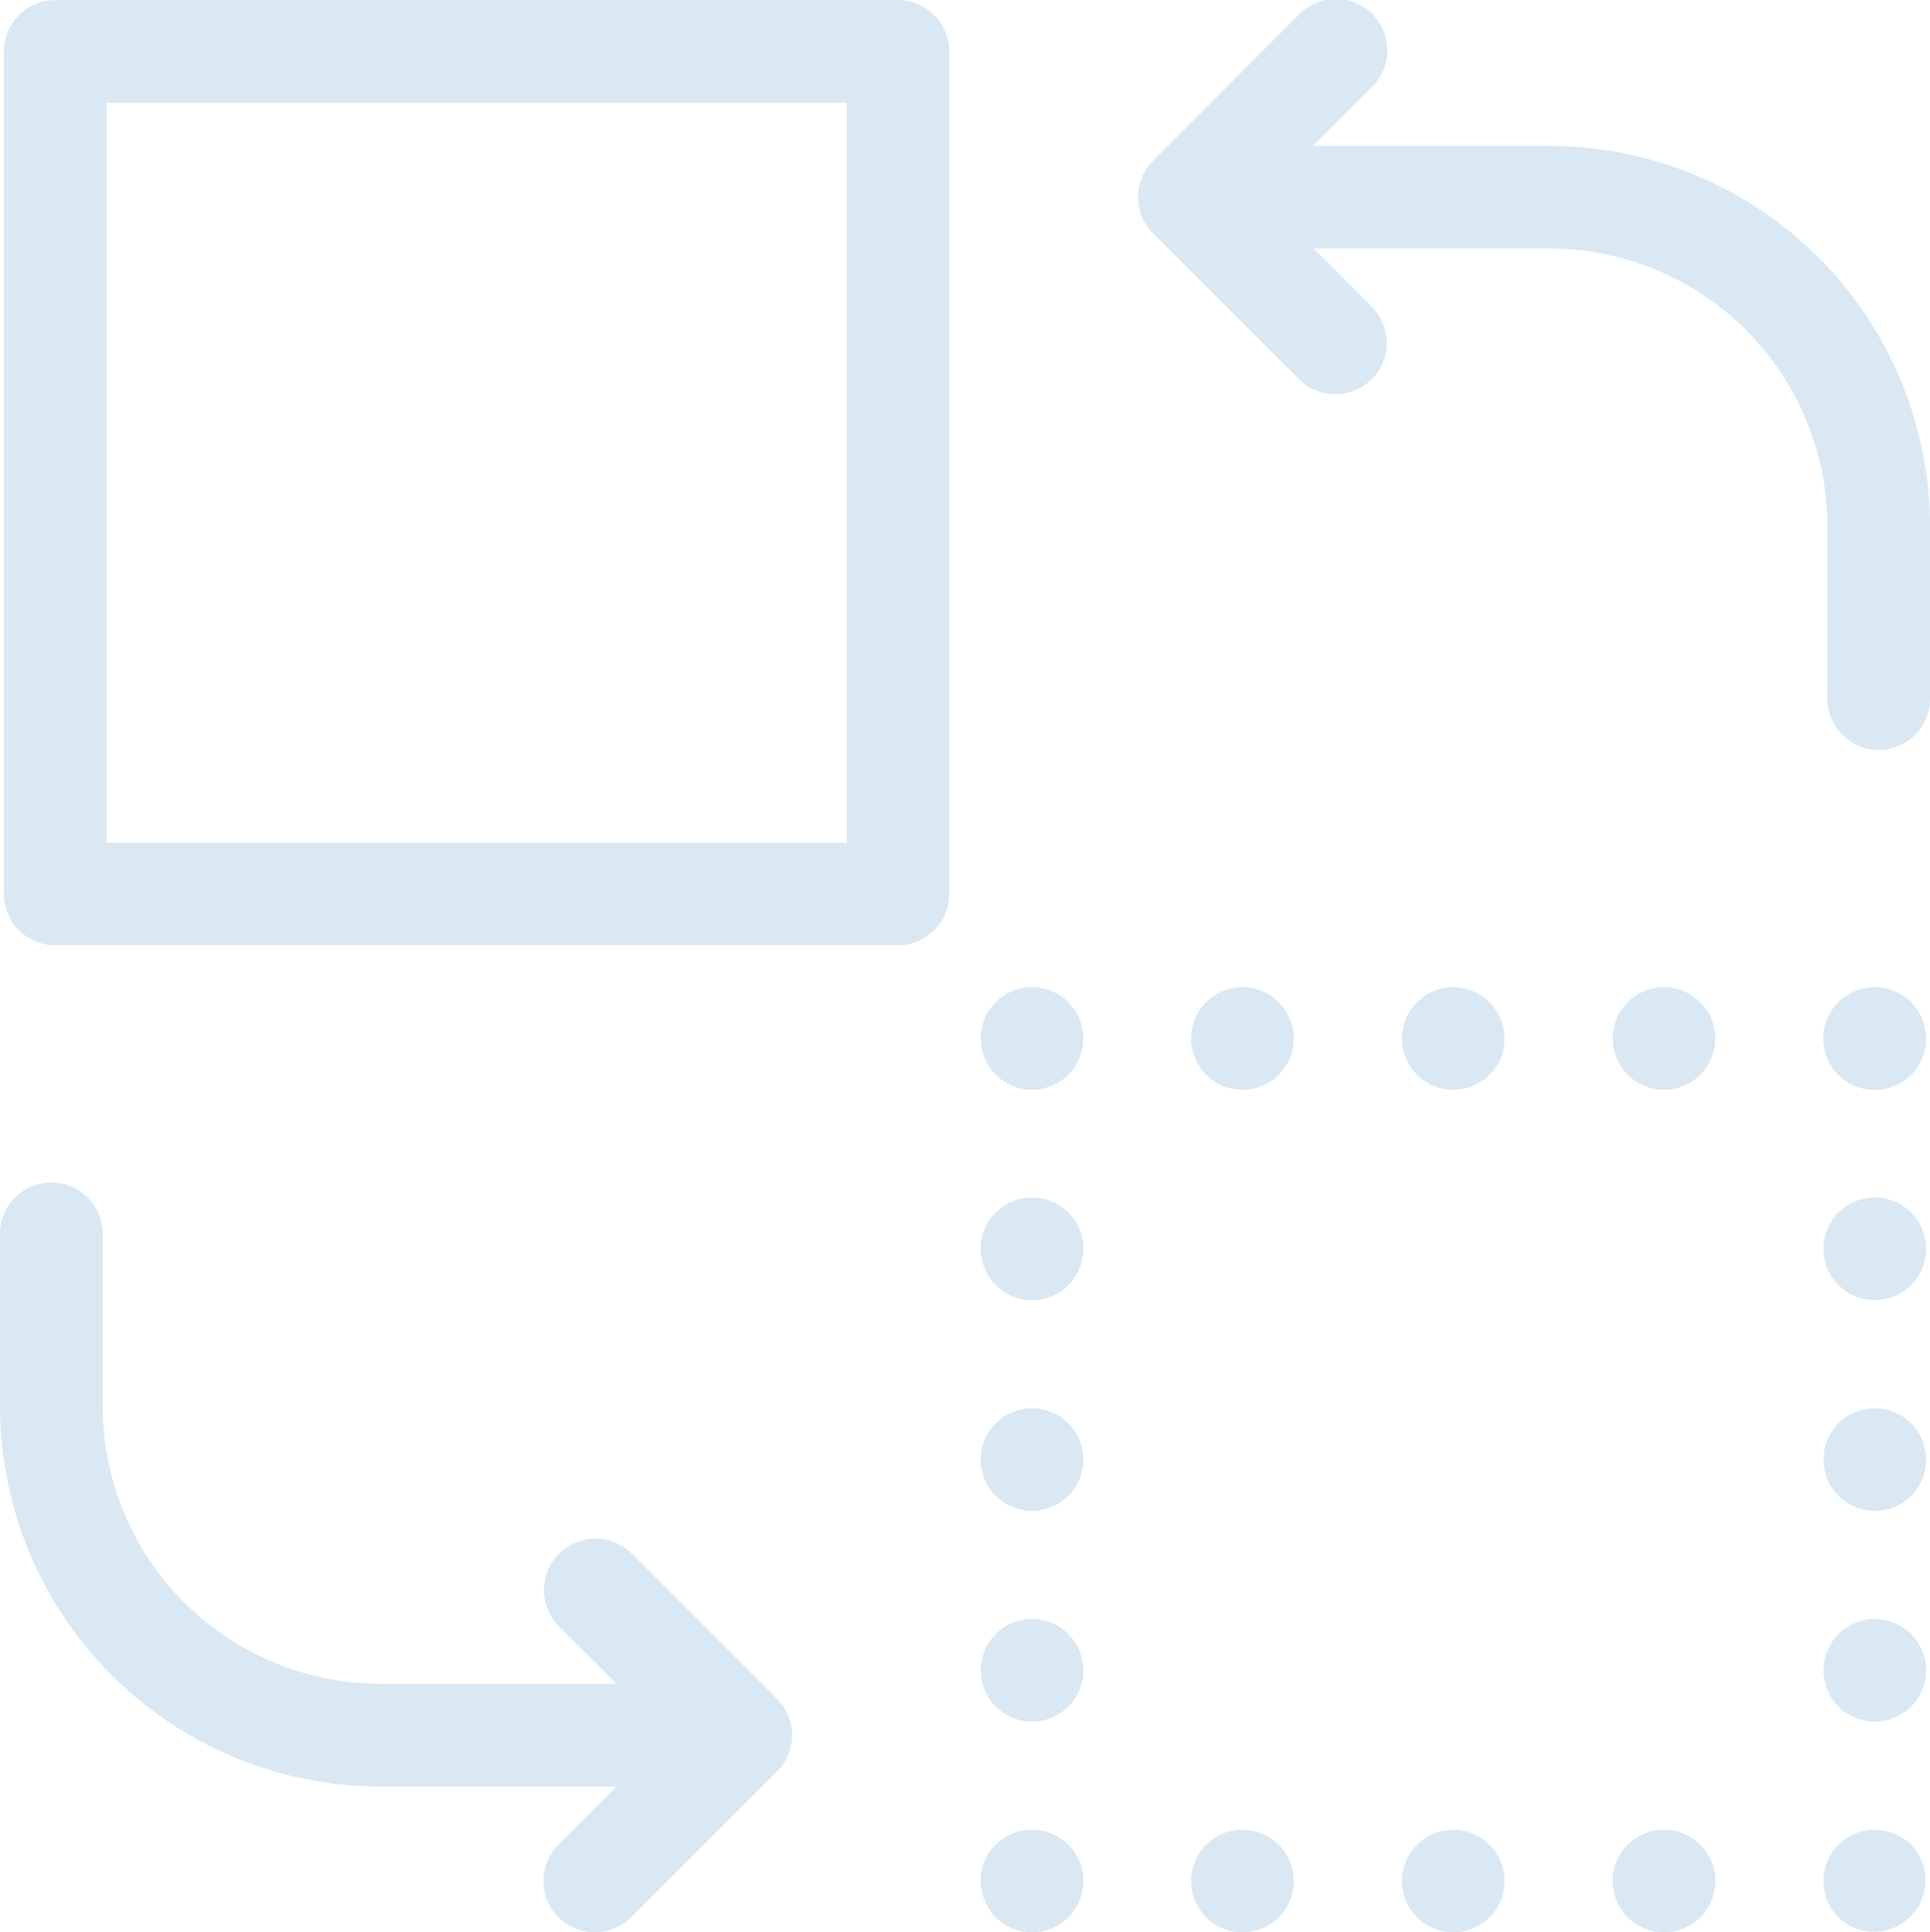 <svg id="change" xmlns="http://www.w3.org/2000/svg" width="59.769" height="59.851" viewBox="0 0 59.769 59.851">
  <g id="Gruppe_169" data-name="Gruppe 169" transform="translate(0 0)">
    <path id="Pfad_166" data-name="Pfad 166" d="M19.855,288.1a1.592,1.592,0,0,0-2.251,2.251l1.8,1.8H12.1A8.615,8.615,0,0,1,3.49,283.55v-5.336a1.589,1.589,0,0,0-3.178,0v5.336A11.793,11.793,0,0,0,12.1,295.334h7.309l-1.8,1.8a1.589,1.589,0,0,0,1.125,2.714,1.617,1.617,0,0,0,1.125-.463l4.515-4.515a1.59,1.59,0,0,0,0-2.251Z" transform="translate(-0.312 -239.998)" fill="#dae8f3"/>
    <path id="Pfad_167" data-name="Pfad 167" d="M28.9.025H2.8A1.594,1.594,0,0,0,1.212,1.614v26.1A1.594,1.594,0,0,0,2.8,29.3H28.9a1.594,1.594,0,0,0,1.589-1.589V1.614A1.585,1.585,0,0,0,28.9.025Zm-1.589,26.1H4.39V3.2h22.92Z" transform="translate(-1.093 -0.022)" fill="#dae8f3"/>
    <path id="Pfad_168" data-name="Pfad 168" d="M279.215,4.518h-7.309l1.8-1.8A1.592,1.592,0,1,0,271.456.467l-4.5,4.515a1.59,1.59,0,0,0,0,2.251l4.515,4.515a1.594,1.594,0,0,0,1.125.463,1.617,1.617,0,0,0,1.125-.463,1.59,1.59,0,0,0,0-2.251l-1.8-1.8h7.309a8.615,8.615,0,0,1,8.606,8.606v5.336a1.589,1.589,0,0,0,3.178,0V16.3A11.8,11.8,0,0,0,279.215,4.518Z" transform="translate(-231.244 0)" fill="#dae8f3"/>
    <path id="Pfad_169" data-name="Pfad 169" d="M428.4,428.025a1.582,1.582,0,0,0-1.589,1.589,1.628,1.628,0,0,0,.463,1.125,1.592,1.592,0,0,0,2.251-2.251A1.653,1.653,0,0,0,428.4,428.025Z" transform="translate(-370.34 -371.352)" fill="#dae8f3"/>
    <path id="Pfad_170" data-name="Pfad 170" d="M379.1,428.025a1.589,1.589,0,1,0,1.589,1.589A1.594,1.594,0,0,0,379.1,428.025Z" transform="translate(-327.568 -371.352)" fill="#dae8f3"/>
    <path id="Pfad_171" data-name="Pfad 171" d="M280.5,428.025a1.589,1.589,0,1,0,1.589,1.589A1.594,1.594,0,0,0,280.5,428.025Z" transform="translate(-242.023 -371.352)" fill="#dae8f3"/>
    <path id="Pfad_172" data-name="Pfad 172" d="M329.8,428.025a1.589,1.589,0,1,0,1.589,1.589A1.594,1.594,0,0,0,329.8,428.025Z" transform="translate(-284.796 -371.352)" fill="#dae8f3"/>
    <path id="Pfad_173" data-name="Pfad 173" d="M231.3,428.025a1.582,1.582,0,0,0-1.589,1.589,1.628,1.628,0,0,0,.463,1.125,1.6,1.6,0,0,0,1.125.463,1.628,1.628,0,0,0,1.125-.463,1.6,1.6,0,0,0,0-2.251A1.629,1.629,0,0,0,231.3,428.025Z" transform="translate(-199.339 -371.352)" fill="#dae8f3"/>
    <path id="Pfad_174" data-name="Pfad 174" d="M231.3,378.725a1.589,1.589,0,1,0,1.589,1.589A1.594,1.594,0,0,0,231.3,378.725Z" transform="translate(-199.339 -328.579)" fill="#dae8f3"/>
    <path id="Pfad_175" data-name="Pfad 175" d="M231.3,329.425a1.589,1.589,0,1,0,1.589,1.589A1.594,1.594,0,0,0,231.3,329.425Z" transform="translate(-199.339 -285.807)" fill="#dae8f3"/>
    <path id="Pfad_176" data-name="Pfad 176" d="M231.3,280.125a1.589,1.589,0,1,0,1.589,1.589A1.594,1.594,0,0,0,231.3,280.125Z" transform="translate(-199.339 -243.035)" fill="#dae8f3"/>
    <path id="Pfad_177" data-name="Pfad 177" d="M231.3,230.925a1.589,1.589,0,1,0,0,3.178,1.628,1.628,0,0,0,1.125-.463,1.6,1.6,0,0,0,.463-1.125,1.628,1.628,0,0,0-.463-1.125A1.6,1.6,0,0,0,231.3,230.925Z" transform="translate(-199.339 -200.349)" fill="#dae8f3"/>
    <path id="Pfad_178" data-name="Pfad 178" d="M379.1,230.925a1.589,1.589,0,1,0,1.589,1.589A1.594,1.594,0,0,0,379.1,230.925Z" transform="translate(-327.568 -200.349)" fill="#dae8f3"/>
    <path id="Pfad_179" data-name="Pfad 179" d="M329.8,230.925a1.589,1.589,0,1,0,1.589,1.589A1.594,1.594,0,0,0,329.8,230.925Z" transform="translate(-284.796 -200.349)" fill="#dae8f3"/>
    <path id="Pfad_180" data-name="Pfad 180" d="M280.5,230.925a1.589,1.589,0,1,0,1.589,1.589A1.594,1.594,0,0,0,280.5,230.925Z" transform="translate(-242.023 -200.349)" fill="#dae8f3"/>
    <path id="Pfad_181" data-name="Pfad 181" d="M428.4,230.925a1.592,1.592,0,1,0,1.589,1.589,1.628,1.628,0,0,0-.463-1.125A1.653,1.653,0,0,0,428.4,230.925Z" transform="translate(-370.34 -200.349)" fill="#dae8f3"/>
    <path id="Pfad_182" data-name="Pfad 182" d="M428.4,280.125a1.589,1.589,0,1,0,1.589,1.589A1.594,1.594,0,0,0,428.4,280.125Z" transform="translate(-370.34 -243.035)" fill="#dae8f3"/>
    <path id="Pfad_183" data-name="Pfad 183" d="M428.4,378.725a1.589,1.589,0,1,0,1.589,1.589A1.594,1.594,0,0,0,428.4,378.725Z" transform="translate(-370.34 -328.579)" fill="#dae8f3"/>
    <path id="Pfad_184" data-name="Pfad 184" d="M428.4,329.425a1.589,1.589,0,1,0,1.589,1.589A1.594,1.594,0,0,0,428.4,329.425Z" transform="translate(-370.34 -285.807)" fill="#dae8f3"/>
  </g>
</svg>
